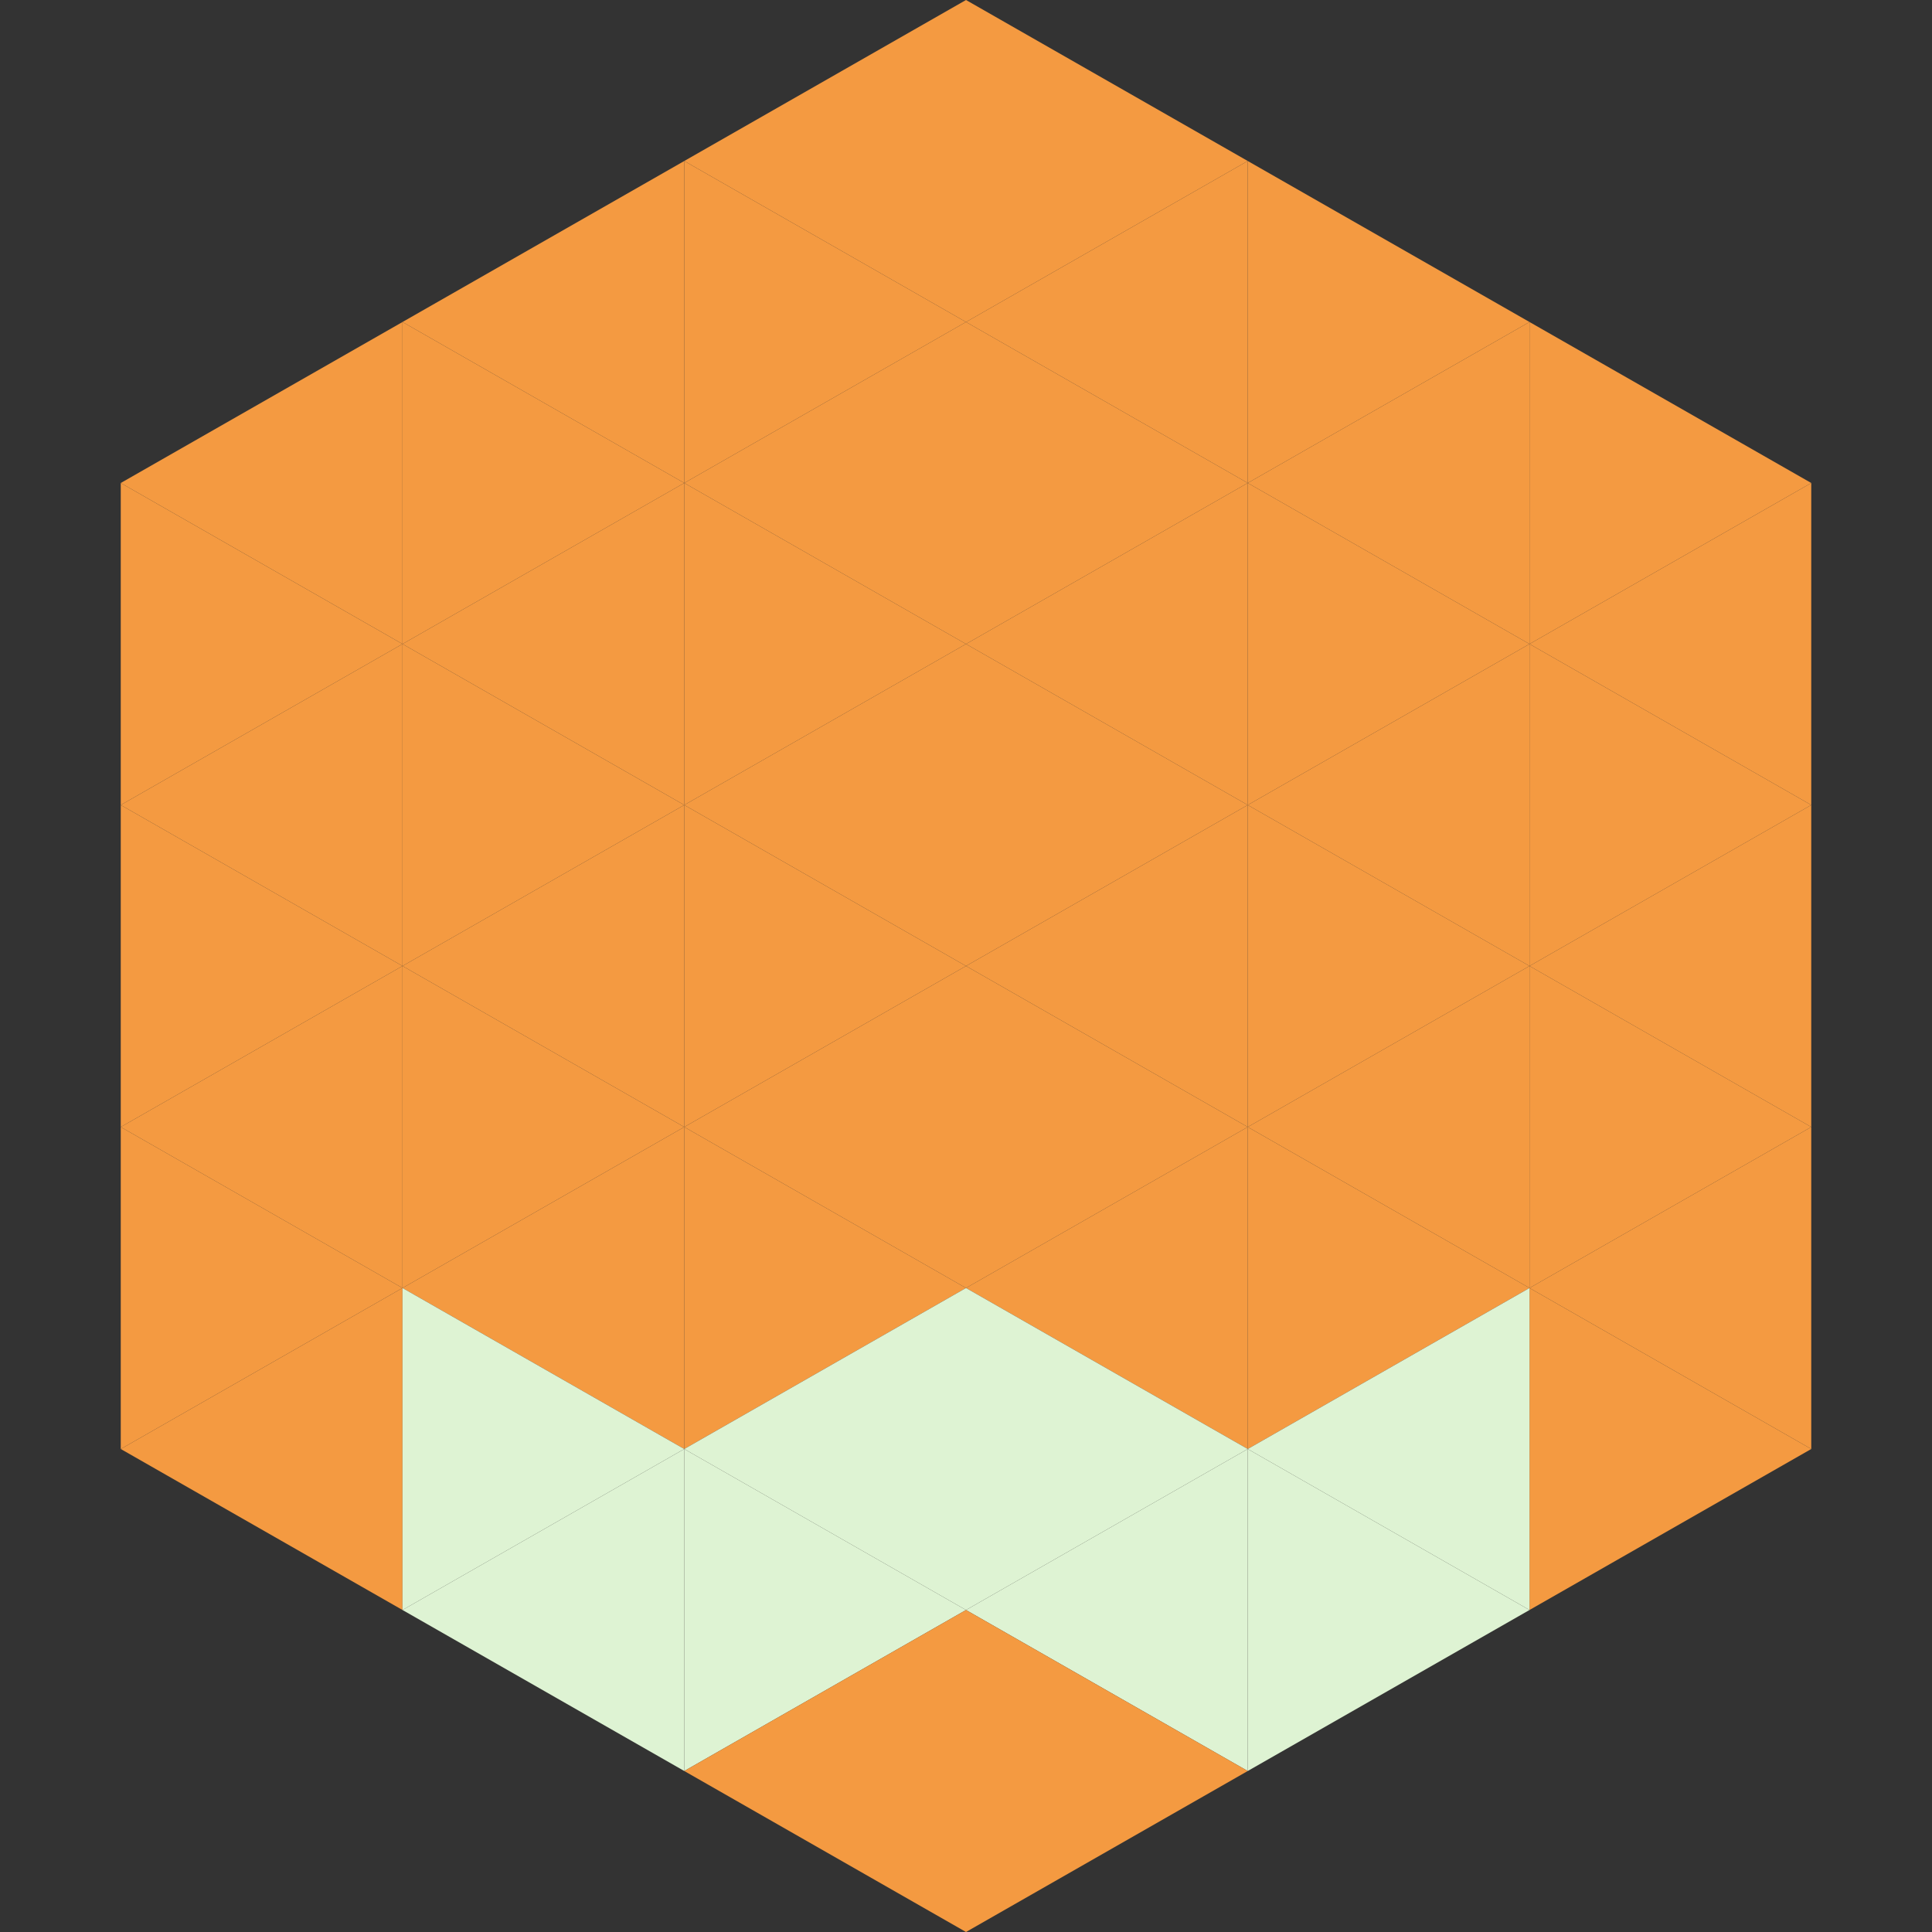 <?xml version="1.0"?>
<!-- Generated by SVGo -->
<svg width="240" height="240"
     xmlns="http://www.w3.org/2000/svg"
     xmlns:xlink="http://www.w3.org/1999/xlink">
<rect width="100%" height="100%" fill="#333333" stroke="none"/>
<polygon points="50,40 15,60 50,80" style="fill:rgb(244,154,65)" />
<polygon points="190,40 225,60 190,80" style="fill:rgb(244,154,65)" />
<polygon points="15,60 50,80 15,100" style="fill:rgb(244,154,65)" />
<polygon points="225,60 190,80 225,100" style="fill:rgb(244,154,65)" />
<polygon points="50,80 15,100 50,120" style="fill:rgb(244,154,65)" />
<polygon points="190,80 225,100 190,120" style="fill:rgb(244,154,65)" />
<polygon points="15,100 50,120 15,140" style="fill:rgb(244,154,65)" />
<polygon points="225,100 190,120 225,140" style="fill:rgb(244,154,65)" />
<polygon points="50,120 15,140 50,160" style="fill:rgb(244,154,65)" />
<polygon points="190,120 225,140 190,160" style="fill:rgb(244,154,65)" />
<polygon points="15,140 50,160 15,180" style="fill:rgb(244,154,65)" />
<polygon points="225,140 190,160 225,180" style="fill:rgb(244,154,65)" />
<polygon points="50,160 15,180 50,200" style="fill:rgb(244,154,65)" />
<polygon points="190,160 225,180 190,200" style="fill:rgb(244,154,65)" />
<polygon points="15,180 50,200 15,220" style="fill:rgb(255,255,255); fill-opacity:0" />
<polygon points="225,180 190,200 225,220" style="fill:rgb(255,255,255); fill-opacity:0" />
<polygon points="50,0 85,20 50,40" style="fill:rgb(255,255,255); fill-opacity:0" />
<polygon points="190,0 155,20 190,40" style="fill:rgb(255,255,255); fill-opacity:0" />
<polygon points="85,20 50,40 85,60" style="fill:rgb(244,154,65)" />
<polygon points="155,20 190,40 155,60" style="fill:rgb(244,154,65)" />
<polygon points="50,40 85,60 50,80" style="fill:rgb(244,154,65)" />
<polygon points="190,40 155,60 190,80" style="fill:rgb(244,154,65)" />
<polygon points="85,60 50,80 85,100" style="fill:rgb(244,154,65)" />
<polygon points="155,60 190,80 155,100" style="fill:rgb(244,154,65)" />
<polygon points="50,80 85,100 50,120" style="fill:rgb(244,154,65)" />
<polygon points="190,80 155,100 190,120" style="fill:rgb(244,154,65)" />
<polygon points="85,100 50,120 85,140" style="fill:rgb(244,154,65)" />
<polygon points="155,100 190,120 155,140" style="fill:rgb(244,154,65)" />
<polygon points="50,120 85,140 50,160" style="fill:rgb(244,154,65)" />
<polygon points="190,120 155,140 190,160" style="fill:rgb(244,154,65)" />
<polygon points="85,140 50,160 85,180" style="fill:rgb(244,154,65)" />
<polygon points="155,140 190,160 155,180" style="fill:rgb(244,154,65)" />
<polygon points="50,160 85,180 50,200" style="fill:rgb(222,243,211)" />
<polygon points="190,160 155,180 190,200" style="fill:rgb(222,243,211)" />
<polygon points="85,180 50,200 85,220" style="fill:rgb(222,243,211)" />
<polygon points="155,180 190,200 155,220" style="fill:rgb(222,243,211)" />
<polygon points="120,0 85,20 120,40" style="fill:rgb(244,154,65)" />
<polygon points="120,0 155,20 120,40" style="fill:rgb(244,154,65)" />
<polygon points="85,20 120,40 85,60" style="fill:rgb(244,154,65)" />
<polygon points="155,20 120,40 155,60" style="fill:rgb(244,154,65)" />
<polygon points="120,40 85,60 120,80" style="fill:rgb(244,154,65)" />
<polygon points="120,40 155,60 120,80" style="fill:rgb(244,154,65)" />
<polygon points="85,60 120,80 85,100" style="fill:rgb(244,154,65)" />
<polygon points="155,60 120,80 155,100" style="fill:rgb(244,154,65)" />
<polygon points="120,80 85,100 120,120" style="fill:rgb(244,154,65)" />
<polygon points="120,80 155,100 120,120" style="fill:rgb(244,154,65)" />
<polygon points="85,100 120,120 85,140" style="fill:rgb(244,154,65)" />
<polygon points="155,100 120,120 155,140" style="fill:rgb(244,154,65)" />
<polygon points="120,120 85,140 120,160" style="fill:rgb(244,154,65)" />
<polygon points="120,120 155,140 120,160" style="fill:rgb(244,154,65)" />
<polygon points="85,140 120,160 85,180" style="fill:rgb(244,154,65)" />
<polygon points="155,140 120,160 155,180" style="fill:rgb(244,154,65)" />
<polygon points="120,160 85,180 120,200" style="fill:rgb(222,243,211)" />
<polygon points="120,160 155,180 120,200" style="fill:rgb(222,243,211)" />
<polygon points="85,180 120,200 85,220" style="fill:rgb(222,243,211)" />
<polygon points="155,180 120,200 155,220" style="fill:rgb(222,243,211)" />
<polygon points="120,200 85,220 120,240" style="fill:rgb(244,154,65)" />
<polygon points="120,200 155,220 120,240" style="fill:rgb(244,154,65)" />
<polygon points="85,220 120,240 85,260" style="fill:rgb(255,255,255); fill-opacity:0" />
<polygon points="155,220 120,240 155,260" style="fill:rgb(255,255,255); fill-opacity:0" />
</svg>
